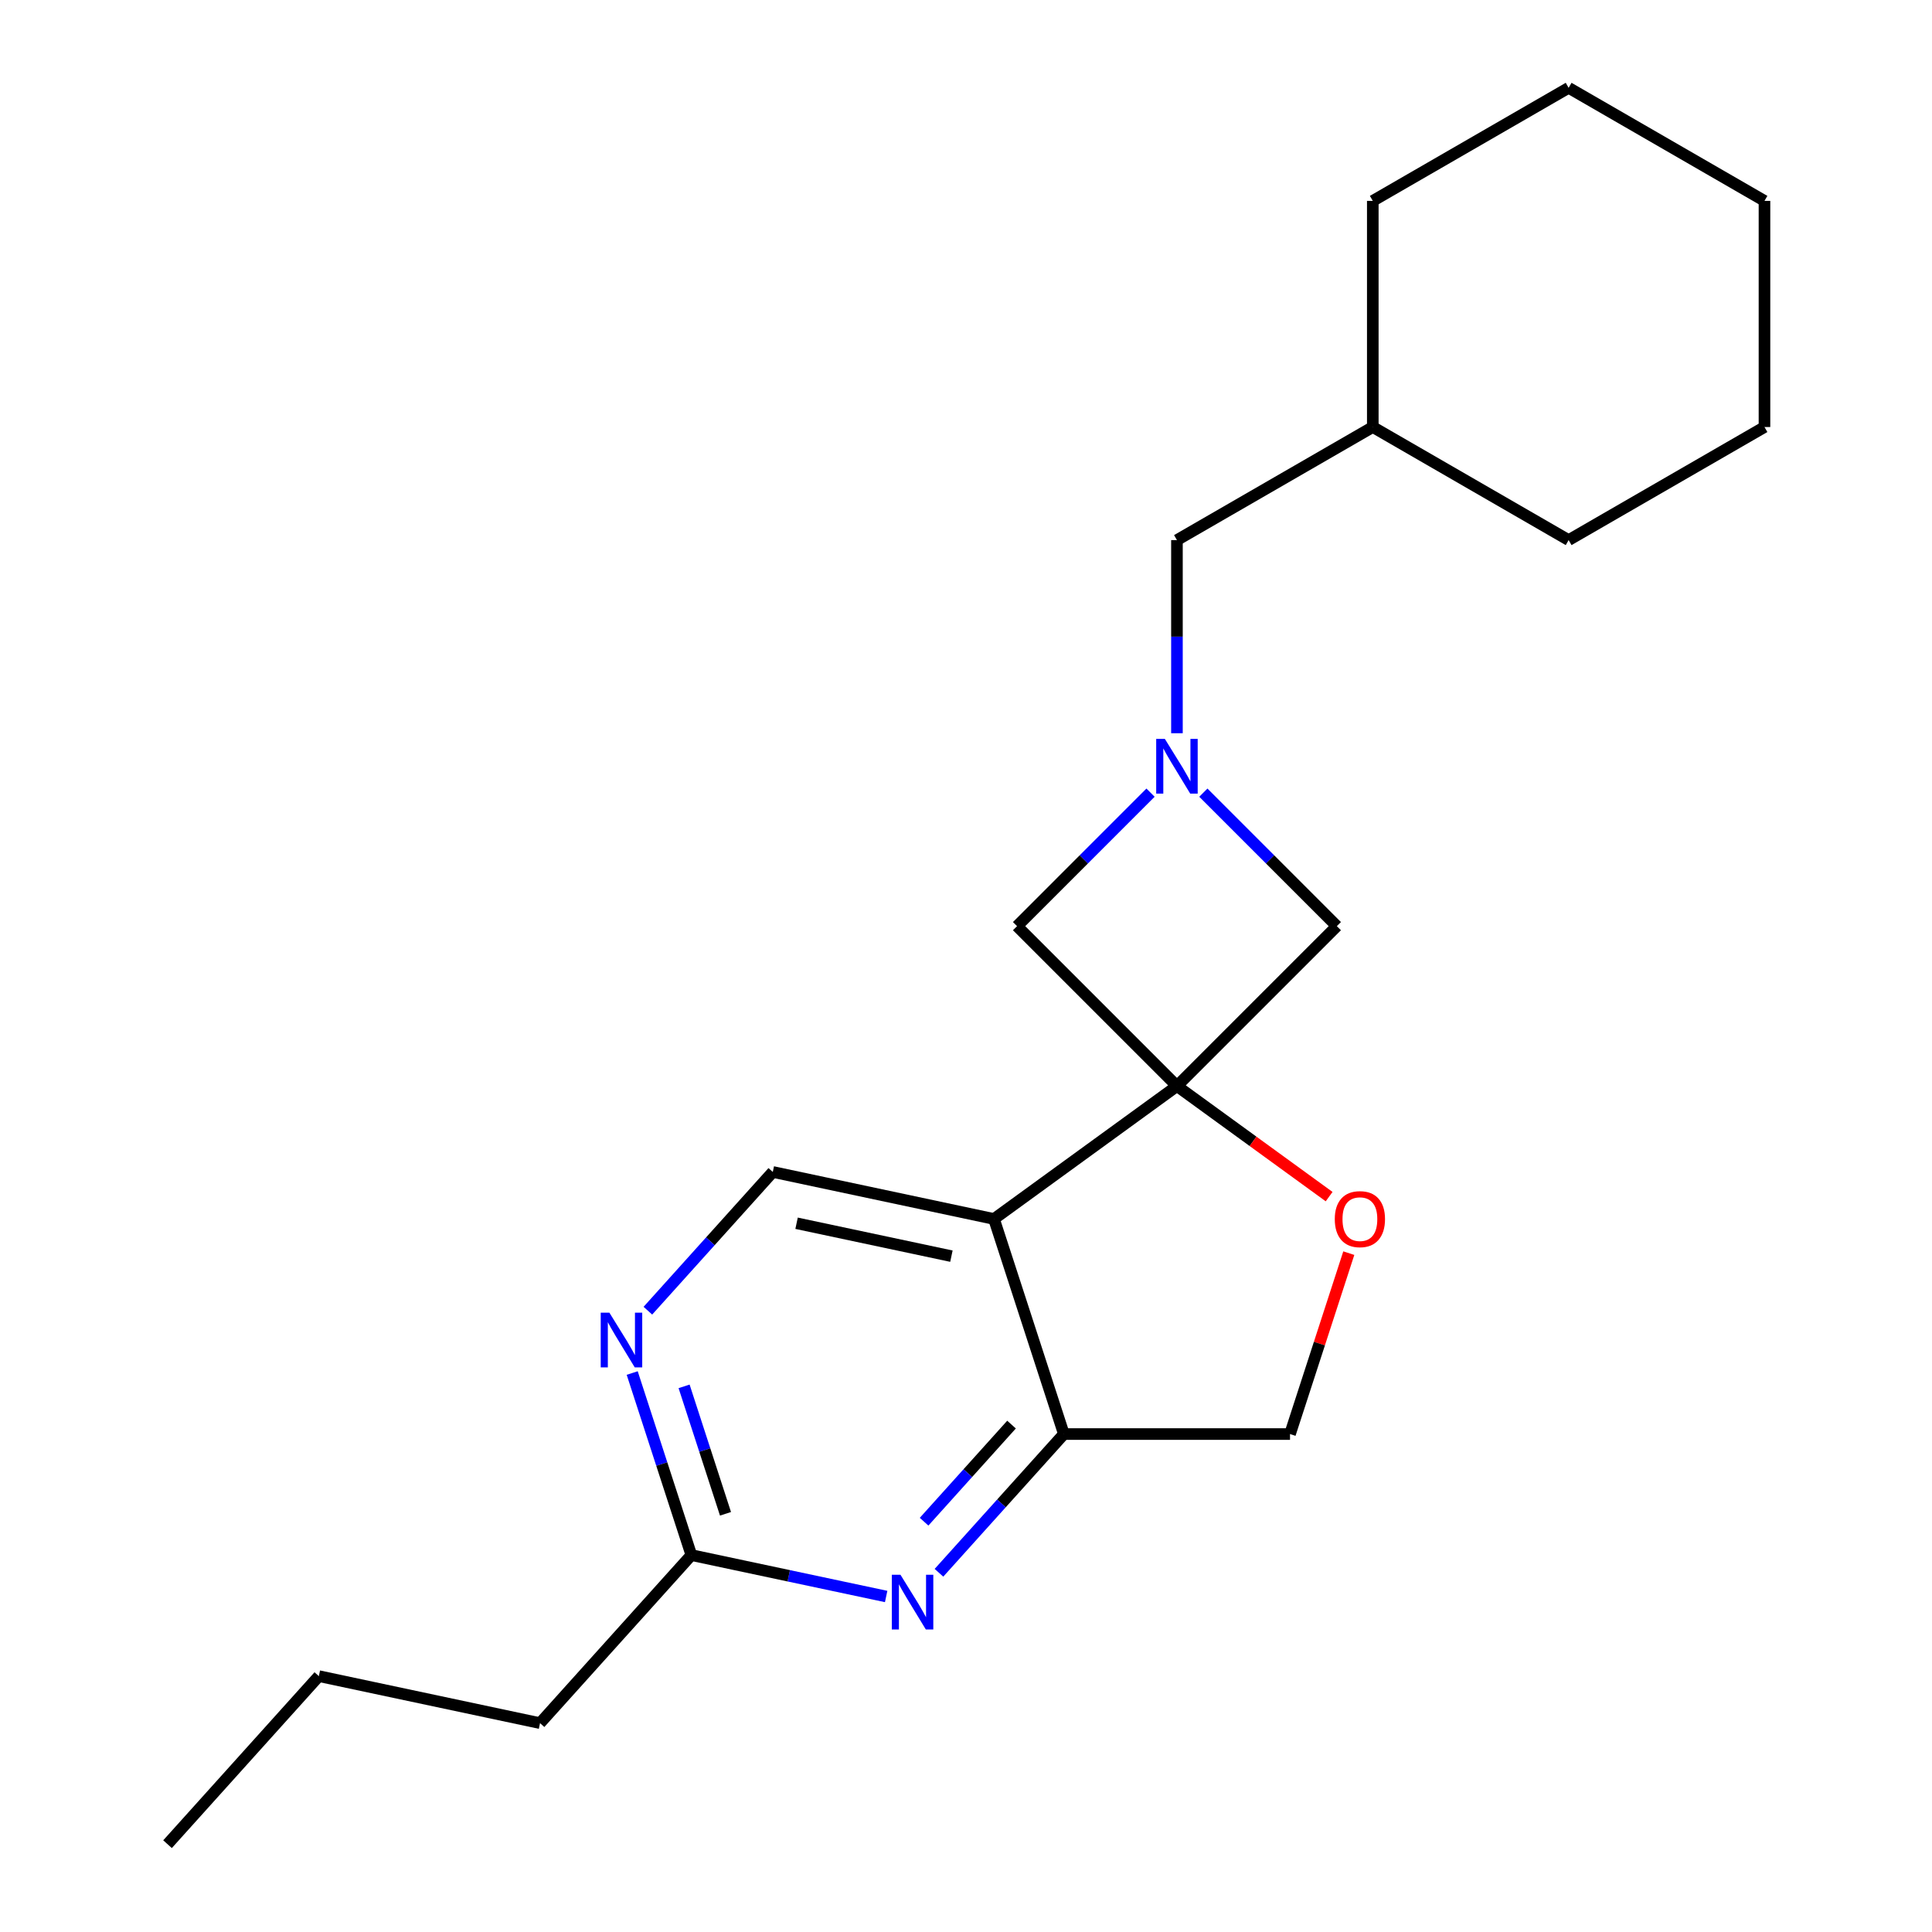 <?xml version='1.0' encoding='iso-8859-1'?>
<svg version='1.1' baseProfile='full'
              xmlns='http://www.w3.org/2000/svg'
                      xmlns:rdkit='http://www.rdkit.org/xml'
                      xmlns:xlink='http://www.w3.org/1999/xlink'
                  xml:space='preserve'
width='1000px' height='1000px' viewBox='0 0 1000 1000'>
<!-- END OF HEADER -->
<rect style='opacity:1.0;fill:#FFFFFF;stroke:none' width='1000' height='1000' x='0' y='0'> </rect>
<path class='bond-0' d='M 609.185,562.14 L 514.489,630.94' style='fill:none;fill-rule:evenodd;stroke:#000000;stroke-width:6px;stroke-linecap:butt;stroke-linejoin:miter;stroke-opacity:1' />
<path class='bond-4' d='M 609.185,562.14 L 648.57,590.754' style='fill:none;fill-rule:evenodd;stroke:#000000;stroke-width:6px;stroke-linecap:butt;stroke-linejoin:miter;stroke-opacity:1' />
<path class='bond-4' d='M 648.57,590.754 L 687.955,619.369' style='fill:none;fill-rule:evenodd;stroke:#FF0000;stroke-width:6px;stroke-linecap:butt;stroke-linejoin:miter;stroke-opacity:1' />
<path class='bond-5' d='M 609.185,562.14 L 691.952,479.373' style='fill:none;fill-rule:evenodd;stroke:#000000;stroke-width:6px;stroke-linecap:butt;stroke-linejoin:miter;stroke-opacity:1' />
<path class='bond-6' d='M 609.185,562.14 L 526.418,479.373' style='fill:none;fill-rule:evenodd;stroke:#000000;stroke-width:6px;stroke-linecap:butt;stroke-linejoin:miter;stroke-opacity:1' />
<path class='bond-2' d='M 514.489,630.94 L 550.66,742.262' style='fill:none;fill-rule:evenodd;stroke:#000000;stroke-width:6px;stroke-linecap:butt;stroke-linejoin:miter;stroke-opacity:1' />
<path class='bond-7' d='M 514.489,630.94 L 399.997,606.604' style='fill:none;fill-rule:evenodd;stroke:#000000;stroke-width:6px;stroke-linecap:butt;stroke-linejoin:miter;stroke-opacity:1' />
<path class='bond-7' d='M 492.448,650.188 L 412.304,633.153' style='fill:none;fill-rule:evenodd;stroke:#000000;stroke-width:6px;stroke-linecap:butt;stroke-linejoin:miter;stroke-opacity:1' />
<path class='bond-1' d='M 595.519,410.272 L 560.969,444.822' style='fill:none;fill-rule:evenodd;stroke:#0000FF;stroke-width:6px;stroke-linecap:butt;stroke-linejoin:miter;stroke-opacity:1' />
<path class='bond-1' d='M 560.969,444.822 L 526.418,479.373' style='fill:none;fill-rule:evenodd;stroke:#000000;stroke-width:6px;stroke-linecap:butt;stroke-linejoin:miter;stroke-opacity:1' />
<path class='bond-11' d='M 609.185,379.519 L 609.185,329.537' style='fill:none;fill-rule:evenodd;stroke:#0000FF;stroke-width:6px;stroke-linecap:butt;stroke-linejoin:miter;stroke-opacity:1' />
<path class='bond-11' d='M 609.185,329.537 L 609.185,279.555' style='fill:none;fill-rule:evenodd;stroke:#000000;stroke-width:6px;stroke-linecap:butt;stroke-linejoin:miter;stroke-opacity:1' />
<path class='bond-21' d='M 622.851,410.272 L 657.402,444.822' style='fill:none;fill-rule:evenodd;stroke:#0000FF;stroke-width:6px;stroke-linecap:butt;stroke-linejoin:miter;stroke-opacity:1' />
<path class='bond-21' d='M 657.402,444.822 L 691.952,479.373' style='fill:none;fill-rule:evenodd;stroke:#000000;stroke-width:6px;stroke-linecap:butt;stroke-linejoin:miter;stroke-opacity:1' />
<path class='bond-3' d='M 550.66,742.262 L 518.332,778.165' style='fill:none;fill-rule:evenodd;stroke:#000000;stroke-width:6px;stroke-linecap:butt;stroke-linejoin:miter;stroke-opacity:1' />
<path class='bond-3' d='M 518.332,778.165 L 486.004,814.069' style='fill:none;fill-rule:evenodd;stroke:#0000FF;stroke-width:6px;stroke-linecap:butt;stroke-linejoin:miter;stroke-opacity:1' />
<path class='bond-3' d='M 523.565,737.368 L 500.935,762.501' style='fill:none;fill-rule:evenodd;stroke:#000000;stroke-width:6px;stroke-linecap:butt;stroke-linejoin:miter;stroke-opacity:1' />
<path class='bond-3' d='M 500.935,762.501 L 478.306,787.634' style='fill:none;fill-rule:evenodd;stroke:#0000FF;stroke-width:6px;stroke-linecap:butt;stroke-linejoin:miter;stroke-opacity:1' />
<path class='bond-22' d='M 550.66,742.262 L 667.71,742.262' style='fill:none;fill-rule:evenodd;stroke:#000000;stroke-width:6px;stroke-linecap:butt;stroke-linejoin:miter;stroke-opacity:1' />
<path class='bond-23' d='M 458.672,826.342 L 408.259,815.627' style='fill:none;fill-rule:evenodd;stroke:#0000FF;stroke-width:6px;stroke-linecap:butt;stroke-linejoin:miter;stroke-opacity:1' />
<path class='bond-23' d='M 408.259,815.627 L 357.846,804.911' style='fill:none;fill-rule:evenodd;stroke:#000000;stroke-width:6px;stroke-linecap:butt;stroke-linejoin:miter;stroke-opacity:1' />
<path class='bond-10' d='M 698.134,648.626 L 682.922,695.444' style='fill:none;fill-rule:evenodd;stroke:#FF0000;stroke-width:6px;stroke-linecap:butt;stroke-linejoin:miter;stroke-opacity:1' />
<path class='bond-10' d='M 682.922,695.444 L 667.71,742.262' style='fill:none;fill-rule:evenodd;stroke:#000000;stroke-width:6px;stroke-linecap:butt;stroke-linejoin:miter;stroke-opacity:1' />
<path class='bond-8' d='M 399.997,606.604 L 367.669,642.508' style='fill:none;fill-rule:evenodd;stroke:#000000;stroke-width:6px;stroke-linecap:butt;stroke-linejoin:miter;stroke-opacity:1' />
<path class='bond-8' d='M 367.669,642.508 L 335.341,678.411' style='fill:none;fill-rule:evenodd;stroke:#0000FF;stroke-width:6px;stroke-linecap:butt;stroke-linejoin:miter;stroke-opacity:1' />
<path class='bond-9' d='M 327.227,710.676 L 342.536,757.793' style='fill:none;fill-rule:evenodd;stroke:#0000FF;stroke-width:6px;stroke-linecap:butt;stroke-linejoin:miter;stroke-opacity:1' />
<path class='bond-9' d='M 342.536,757.793 L 357.846,804.911' style='fill:none;fill-rule:evenodd;stroke:#000000;stroke-width:6px;stroke-linecap:butt;stroke-linejoin:miter;stroke-opacity:1' />
<path class='bond-9' d='M 354.084,717.577 L 364.8,750.559' style='fill:none;fill-rule:evenodd;stroke:#0000FF;stroke-width:6px;stroke-linecap:butt;stroke-linejoin:miter;stroke-opacity:1' />
<path class='bond-9' d='M 364.8,750.559 L 375.517,783.541' style='fill:none;fill-rule:evenodd;stroke:#000000;stroke-width:6px;stroke-linecap:butt;stroke-linejoin:miter;stroke-opacity:1' />
<path class='bond-13' d='M 357.846,804.911 L 279.524,891.896' style='fill:none;fill-rule:evenodd;stroke:#000000;stroke-width:6px;stroke-linecap:butt;stroke-linejoin:miter;stroke-opacity:1' />
<path class='bond-12' d='M 609.185,279.555 L 710.554,221.03' style='fill:none;fill-rule:evenodd;stroke:#000000;stroke-width:6px;stroke-linecap:butt;stroke-linejoin:miter;stroke-opacity:1' />
<path class='bond-14' d='M 710.554,221.03 L 811.922,279.555' style='fill:none;fill-rule:evenodd;stroke:#000000;stroke-width:6px;stroke-linecap:butt;stroke-linejoin:miter;stroke-opacity:1' />
<path class='bond-15' d='M 710.554,221.03 L 710.554,103.98' style='fill:none;fill-rule:evenodd;stroke:#000000;stroke-width:6px;stroke-linecap:butt;stroke-linejoin:miter;stroke-opacity:1' />
<path class='bond-16' d='M 279.524,891.896 L 165.031,867.56' style='fill:none;fill-rule:evenodd;stroke:#000000;stroke-width:6px;stroke-linecap:butt;stroke-linejoin:miter;stroke-opacity:1' />
<path class='bond-19' d='M 811.922,279.555 L 913.291,221.03' style='fill:none;fill-rule:evenodd;stroke:#000000;stroke-width:6px;stroke-linecap:butt;stroke-linejoin:miter;stroke-opacity:1' />
<path class='bond-18' d='M 710.554,103.98 L 811.922,45.455' style='fill:none;fill-rule:evenodd;stroke:#000000;stroke-width:6px;stroke-linecap:butt;stroke-linejoin:miter;stroke-opacity:1' />
<path class='bond-17' d='M 165.031,867.56 L 86.709,954.545' style='fill:none;fill-rule:evenodd;stroke:#000000;stroke-width:6px;stroke-linecap:butt;stroke-linejoin:miter;stroke-opacity:1' />
<path class='bond-20' d='M 811.922,45.455 L 913.291,103.98' style='fill:none;fill-rule:evenodd;stroke:#000000;stroke-width:6px;stroke-linecap:butt;stroke-linejoin:miter;stroke-opacity:1' />
<path class='bond-24' d='M 913.291,221.03 L 913.291,103.98' style='fill:none;fill-rule:evenodd;stroke:#000000;stroke-width:6px;stroke-linecap:butt;stroke-linejoin:miter;stroke-opacity:1' />
<path  class='atom-2' d='M 602.925 382.446
L 612.205 397.446
Q 613.125 398.926, 614.605 401.606
Q 616.085 404.286, 616.165 404.446
L 616.165 382.446
L 619.925 382.446
L 619.925 410.766
L 616.045 410.766
L 606.085 394.366
Q 604.925 392.446, 603.685 390.246
Q 602.485 388.046, 602.125 387.366
L 602.125 410.766
L 598.445 410.766
L 598.445 382.446
L 602.925 382.446
' fill='#0000FF'/>
<path  class='atom-4' d='M 466.078 815.087
L 475.358 830.087
Q 476.278 831.567, 477.758 834.247
Q 479.238 836.927, 479.318 837.087
L 479.318 815.087
L 483.078 815.087
L 483.078 843.407
L 479.198 843.407
L 469.238 827.007
Q 468.078 825.087, 466.838 822.887
Q 465.638 820.687, 465.278 820.007
L 465.278 843.407
L 461.598 843.407
L 461.598 815.087
L 466.078 815.087
' fill='#0000FF'/>
<path  class='atom-5' d='M 690.881 631.02
Q 690.881 624.22, 694.241 620.42
Q 697.601 616.62, 703.881 616.62
Q 710.161 616.62, 713.521 620.42
Q 716.881 624.22, 716.881 631.02
Q 716.881 637.9, 713.481 641.82
Q 710.081 645.7, 703.881 645.7
Q 697.641 645.7, 694.241 641.82
Q 690.881 637.94, 690.881 631.02
M 703.881 642.5
Q 708.201 642.5, 710.521 639.62
Q 712.881 636.7, 712.881 631.02
Q 712.881 625.46, 710.521 622.66
Q 708.201 619.82, 703.881 619.82
Q 699.561 619.82, 697.201 622.62
Q 694.881 625.42, 694.881 631.02
Q 694.881 636.74, 697.201 639.62
Q 699.561 642.5, 703.881 642.5
' fill='#FF0000'/>
<path  class='atom-9' d='M 315.415 679.429
L 324.695 694.429
Q 325.615 695.909, 327.095 698.589
Q 328.575 701.269, 328.655 701.429
L 328.655 679.429
L 332.415 679.429
L 332.415 707.749
L 328.535 707.749
L 318.575 691.349
Q 317.415 689.429, 316.175 687.229
Q 314.975 685.029, 314.615 684.349
L 314.615 707.749
L 310.935 707.749
L 310.935 679.429
L 315.415 679.429
' fill='#0000FF'/>
</svg>
